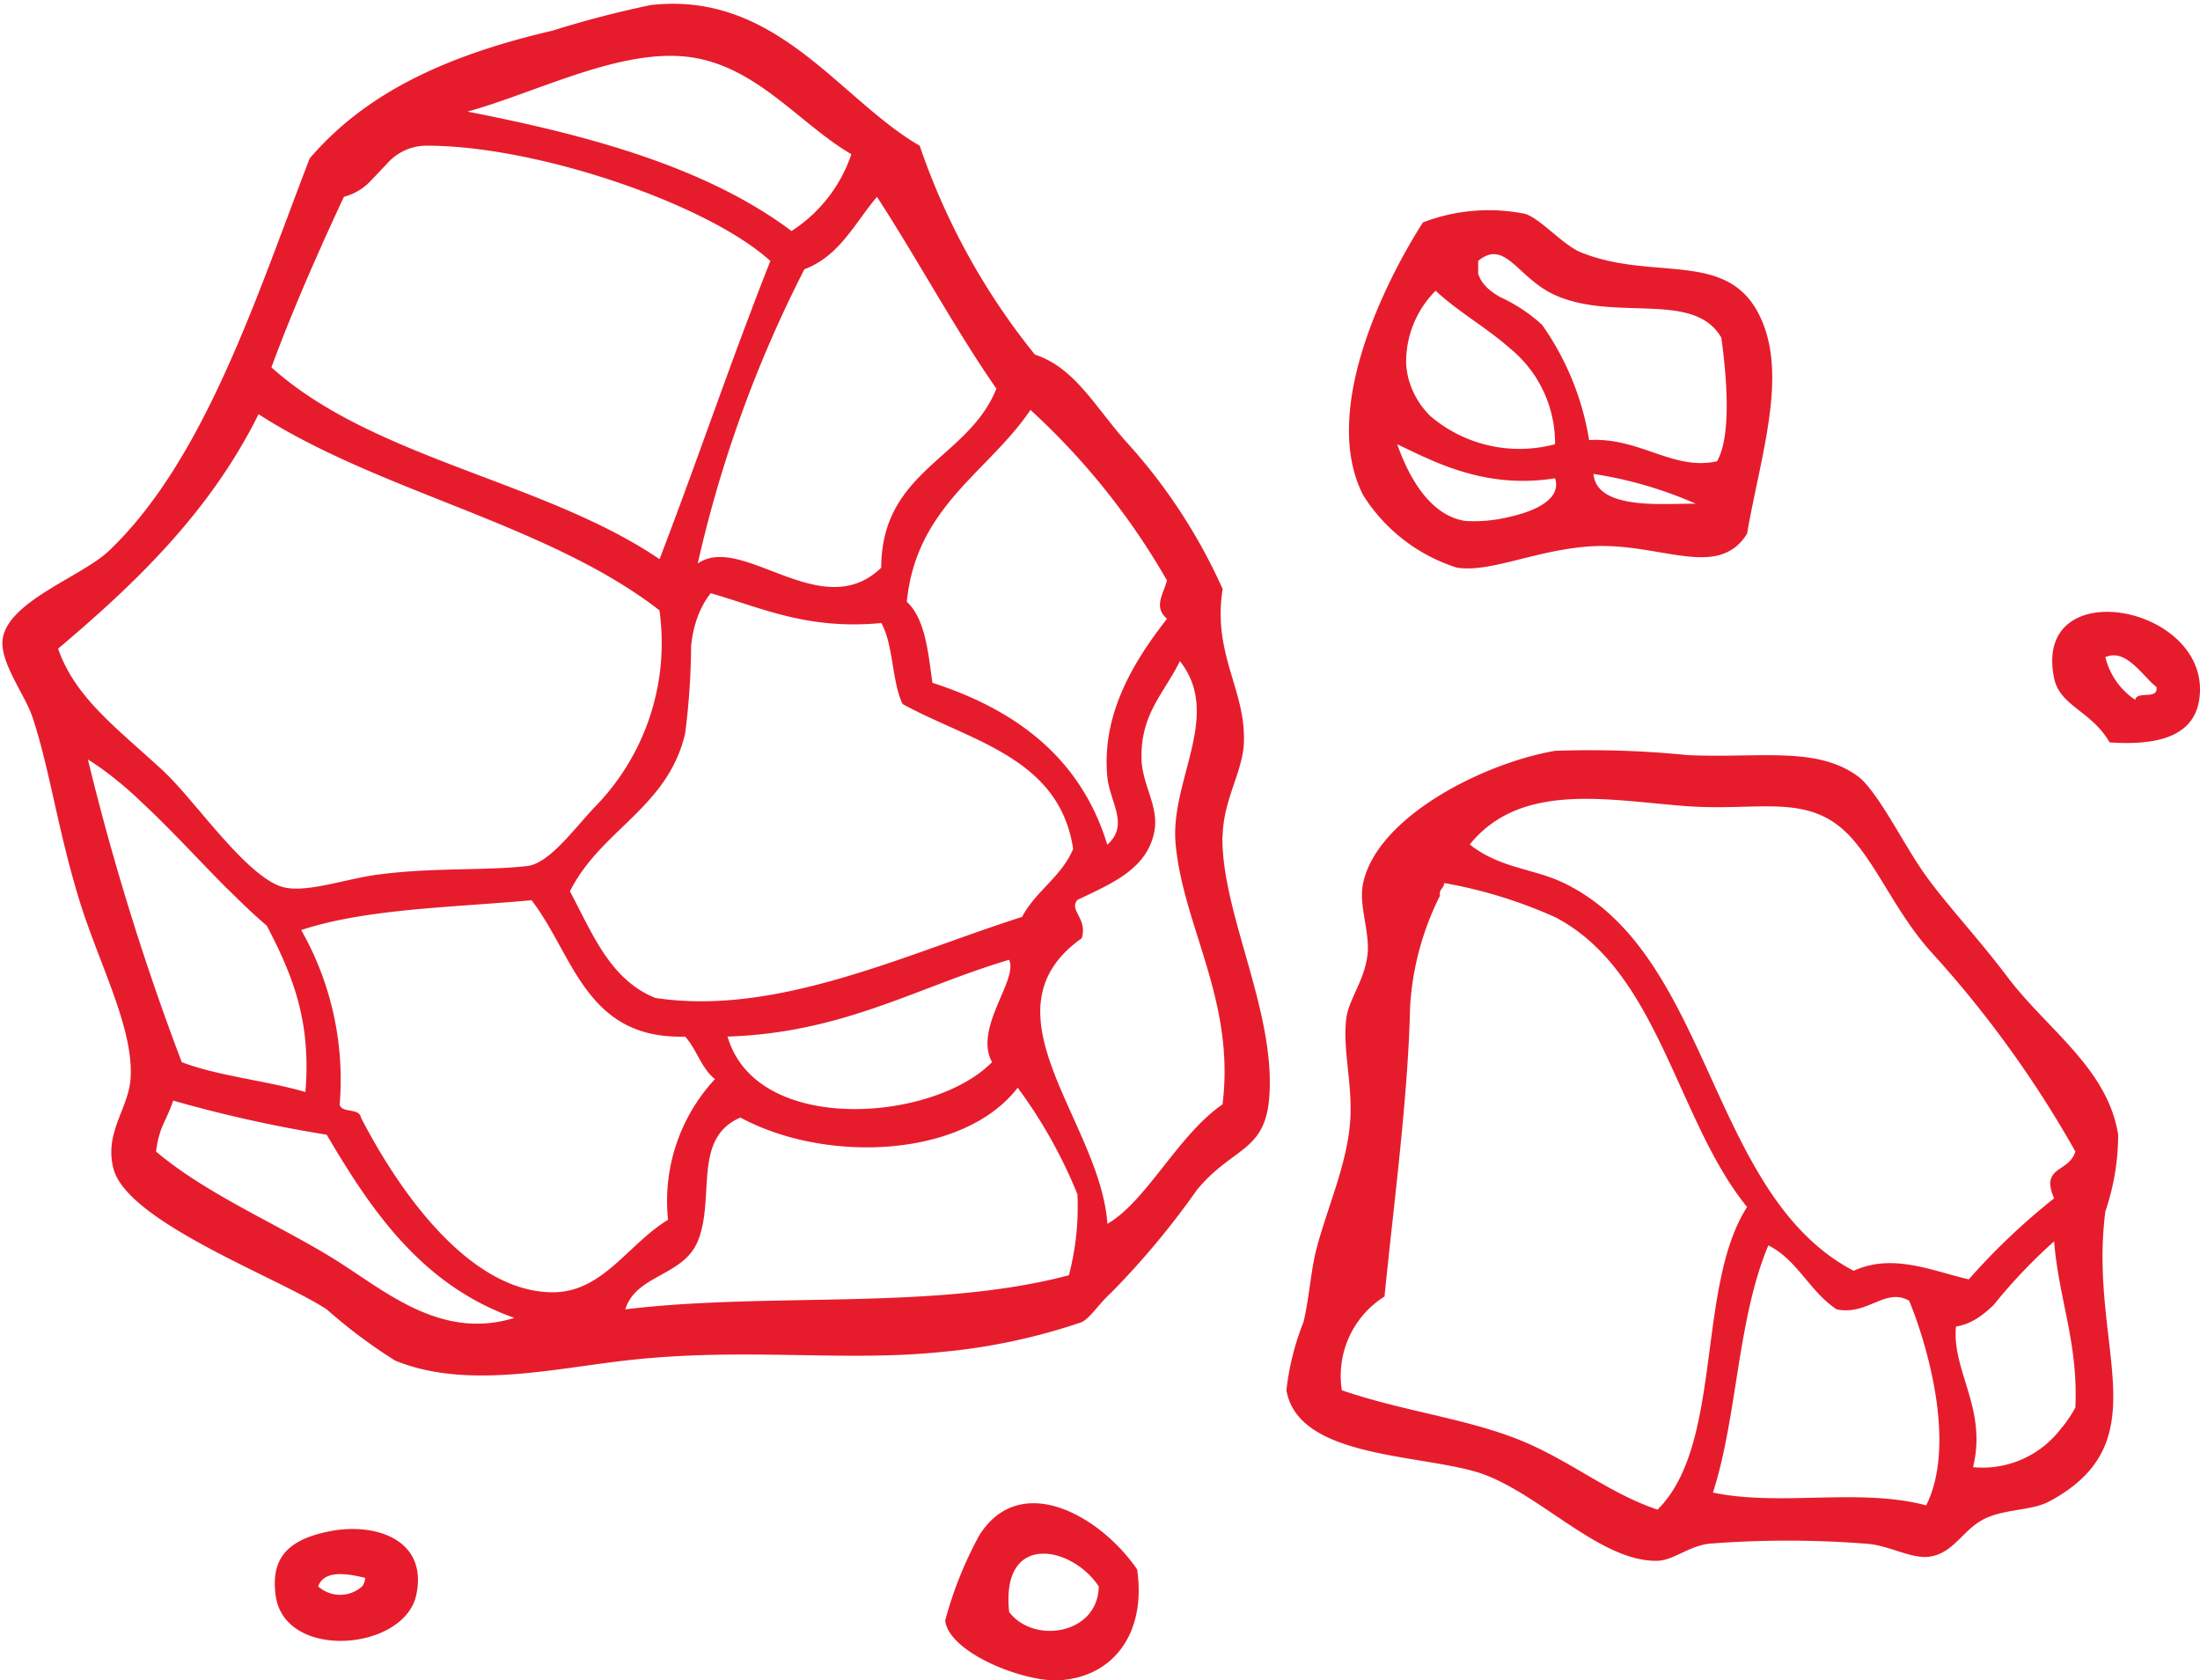 <svg id="Group_17" data-name="Group 17" xmlns="http://www.w3.org/2000/svg" xmlns:xlink="http://www.w3.org/1999/xlink" width="82.873" height="63.296" viewBox="0 0 82.873 63.296">
  <defs>
    <clipPath id="clip-path">
      <rect id="Rectangle_9" data-name="Rectangle 9" width="5.574" height="4.971" fill="#e61c2d"/>
    </clipPath>
    <clipPath id="clip-path-2">
      <rect id="Rectangle_10" data-name="Rectangle 10" width="82.873" height="63.296" fill="#e61c2d"/>
    </clipPath>
    <clipPath id="clip-path-3">
      <rect id="Rectangle_11" data-name="Rectangle 11" width="47.959" height="51.939" fill="#e61c2d"/>
    </clipPath>
    <clipPath id="clip-path-4">
      <rect id="Rectangle_12" data-name="Rectangle 12" width="7.311" height="6.685" fill="#e61c2d"/>
    </clipPath>
  </defs>
  <g id="Group_8" data-name="Group 8" transform="translate(77.299 23.031)">
    <g id="Group_7" data-name="Group 7" clip-path="url(#clip-path)">
      <path id="Path_2" data-name="Path 2" d="M412.361,125.422c-.853-4.074,6-2.744,5.463.8-.2,1.3-1.414,1.742-3.374,1.606-.693-1.192-1.871-1.364-2.089-2.409m1.928-.8a2.707,2.707,0,0,0,1.125,1.606c.067-.362.88.024.8-.482-.533-.418-1.146-1.475-1.928-1.124" transform="translate(-412.28 -122.895)" fill="#e61c2d"/>
    </g>
  </g>
  <g id="Group_10" data-name="Group 10">
    <g id="Group_9" data-name="Group 9" clip-path="url(#clip-path-2)">
      <path id="Path_3" data-name="Path 3" d="M272.356,179.2c2.482-2.443,1.445-8.4,3.374-11.4-2.665-3.276-3.32-8.888-7.231-10.918a17.708,17.708,0,0,0-4.177-1.285c-.009.205-.206.223-.161.481a10.7,10.7,0,0,0-1.124,4.175c-.076,3.413-.617,7.429-.964,10.918a3.53,3.53,0,0,0-1.607,3.533c2.227.762,4.429,1.023,6.427,1.767,2.038.757,3.522,2.074,5.463,2.729m10.122-.16c1.168-2.338-.012-6.194-.642-7.708-.9-.515-1.569.571-2.732.322-.063-.041-.124-.084-.182-.129l-.087-.069c-.028-.023-.056-.046-.084-.071-.056-.048-.11-.1-.163-.149l-.019-.019-.02-.02c-.418-.413-.758-.9-1.172-1.318l-.039-.039-.04-.038-.04-.038c-.026-.025-.053-.05-.081-.074a2.986,2.986,0,0,0-.644-.445c-1.173,2.777-1.165,6.449-2.088,9.312,2.545.534,5.511-.19,8.034.482m7.23-13.969a8.914,8.914,0,0,1-.481,2.89c-.661,5.081,2.118,8.642-2.09,10.918-.675.366-1.613.281-2.41.643-.85.385-1.175,1.291-2.089,1.445-.7.119-1.545-.426-2.41-.482a37.911,37.911,0,0,0-5.944,0c-.773.1-1.331.626-1.928.642-2.222.059-4.595-2.728-6.909-3.372-2.34-.65-6.644-.568-7.07-3.051a9.876,9.876,0,0,1,.643-2.569c.22-.927.277-1.937.482-2.729.42-1.629,1.2-3.276,1.285-4.978.064-1.318-.289-2.582-.16-3.694.086-.752.68-1.43.8-2.408.112-.887-.345-1.888-.16-2.73.551-2.521,4.57-4.524,7.23-4.978a36.779,36.779,0,0,1,4.981.16c2.724.125,4.852-.35,6.427.8.7.515,1.68,2.467,2.411,3.533.807,1.178,2.062,2.484,3.213,4.014,1.485,1.975,3.777,3.442,4.177,5.941m-24.422-10.919c1.135.9,2.4.9,3.535,1.446,5.583,2.683,5.453,11.753,10.926,14.611,1.479-.677,2.953.007,4.337.322a24.7,24.7,0,0,1,3.214-3.051c-.534-1.227.558-.95.8-1.766a41.154,41.154,0,0,0-5.463-7.547c-1.218-1.36-1.918-3.035-2.891-4.174-1.583-1.852-3.468-1.083-6.267-1.285-2.92-.21-6.25-.957-8.194,1.444M283.6,172.3h0c-.163,1.678,1.186,3.095.642,5.3a3.711,3.711,0,0,0,3.313-1.453l.084-.1a4.747,4.747,0,0,0,.458-.692c.11-2.464-.629-4.08-.8-6.262a20.254,20.254,0,0,0-2.274,2.392l-.056.054-.028.026-.056.052-.029.026-.057.05-.029.024-.058.048-.059.047-.058.045c-.029.022-.059.044-.089.064s-.06.042-.09.061-.061.038-.092.056-.062.036-.094.052-.078.04-.119.059l-.04.018-.057.023a1.878,1.878,0,0,1-.414.112" transform="translate(-209.919 -122.335)" fill="#e61c2d"/>
      <path id="Path_4" data-name="Path 4" d="M280.214,52c.122,1.432,2.878,1.083,3.857,1.124A15.162,15.162,0,0,0,280.214,52m6.267-5.941c1.072,2.222.025,5.241-.482,8.189-1.111,1.787-3.319.292-5.945.482-2.067.149-3.719.993-4.981.8a6.465,6.465,0,0,1-3.535-2.729c-1.608-3.133.772-7.959,2.249-10.276a6.917,6.917,0,0,1,3.856-.321c.585.188,1.425,1.175,2.088,1.445,2.737,1.113,5.531-.117,6.749,2.408M273.272,48.5c.007.026.015.053.024.079.021.065.044.13.07.194.01.026.021.051.032.076s.022.05.034.075.036.076.055.112.026.049.04.073.018.032.027.048c.046.079.095.157.148.232.021.03.043.06.066.089.056.074.116.147.179.216l.038.042.08.081a5.172,5.172,0,0,0,4.7,1.062,4.607,4.607,0,0,0-1.693-3.606c-.056-.05-.114-.1-.173-.149s-.116-.1-.176-.145l-.18-.141-.091-.07c-.061-.047-.122-.092-.184-.138-.123-.09-.248-.18-.372-.27l-.281-.2-.094-.067c-.124-.089-.248-.179-.371-.271q-.139-.1-.274-.208c-.06-.047-.12-.094-.179-.142-.074-.06-.147-.121-.219-.183s-.142-.125-.212-.19a3.78,3.78,0,0,0-1.109,2.747c0,.028,0,.056.006.084a2.844,2.844,0,0,0,.055.371c.006.027.012.053.018.081s.007.026.01.04.014.053.022.08m-.448,2.379c.348.993,1.124,2.676,2.571,2.89a5.618,5.618,0,0,0,1.613-.144l.13-.03c.164-.039.327-.085.483-.137l.123-.044c.05-.018.1-.038.149-.058l.058-.026.056-.025.082-.04.066-.034.014-.007.05-.029a1.564,1.564,0,0,0,.38-.294l.032-.037c.015-.018.029-.038.043-.056l.026-.039a.686.686,0,0,0,.067-.608,7.545,7.545,0,0,1-2.069.047l-.184-.024c-.242-.034-.477-.078-.7-.131l-.167-.041-.083-.022-.163-.045-.081-.023-.157-.048-.155-.05-.152-.052-.075-.026-.146-.055h0l-.144-.055-.14-.056-.137-.057-.2-.086-.129-.057-.126-.057-.061-.028-.122-.056-.231-.111-.166-.079-.157-.075-.1-.048-.1-.045m3.349-5.938a1.751,1.751,0,0,0,.133.122c.023.02.048.039.073.057s.049.037.075.056l.078.053.081.051.084.051a5.98,5.98,0,0,1,1.589,1.052,10.4,10.4,0,0,1,1.768,4.335c1.914-.109,3.169,1.17,4.819.8.578-1.009.337-3.393.161-4.656-1.025-1.789-4.009-.586-6.267-1.606-1.409-.636-1.864-2.134-2.892-1.285v.482a1.184,1.184,0,0,0,.3.485" transform="translate(-220.187 -34.147)" fill="#e61c2d"/>
    </g>
  </g>
  <g id="Group_12" data-name="Group 12">
    <g id="Group_11" data-name="Group 11" clip-path="url(#clip-path-3)">
      <path id="Path_5" data-name="Path 5" d="M13.183,48.176c1.792,1.141,3.881,2.929,6.587,2.087-3.443-1.216-5.349-3.967-7.07-6.9a49.839,49.839,0,0,1-5.784-1.285c-.013.041-.026.081-.04.12-.021.059-.044.117-.068.174-.015.038-.031.076-.047.114-.024.056-.049.111-.074.167-.008.018-.016.037-.025.056l-.05.111A3.391,3.391,0,0,0,6.274,44c1.966,1.662,4.762,2.808,6.909,4.175M30.213,9.321A5.542,5.542,0,0,0,32.463,6.43c-2.036-1.19-3.7-3.51-6.427-3.692-2.529-.171-5.5,1.384-8.033,2.087,4.662.908,9.024,2.114,12.211,4.5M40.657,48.658a10.147,10.147,0,0,0,.322-3.051,18.267,18.267,0,0,0-2.25-4.014c-2.038,2.651-7.232,2.862-10.443,1.124-1.819.772-.941,3.029-1.607,4.655-.544,1.327-2.321,1.253-2.731,2.569,5.473-.66,11.633.061,16.709-1.284M46.441,32.12C46.4,35,48.436,38.674,48.209,41.914c-.149,2.119-1.384,1.894-2.731,3.532A30.6,30.6,0,0,1,42.264,49.3c-.508.466-.785.949-1.125,1.124a22.717,22.717,0,0,1-5.3,1.124c-3.7.381-7.424-.191-11.89.321-2.8.322-6.023,1.088-8.676,0A19.788,19.788,0,0,1,12.7,49.942c-1.792-1.183-7.507-3.278-8.033-5.3-.353-1.353.557-2.244.642-3.372.144-1.89-1.187-4.332-1.928-6.743-.81-2.636-1.128-4.99-1.767-6.9C1.341,26.808.4,25.59.489,24.734c.153-1.454,2.986-2.387,4.016-3.372C8.131,17.9,10.084,11.7,12.058,6.59c2.108-2.463,5.119-3.878,9.158-4.817a38.086,38.086,0,0,1,3.7-.963c4.737-.527,7.1,3.556,10.122,5.3a25.7,25.7,0,0,0,4.338,7.867c1.466.478,2.219,1.888,3.374,3.211a20.937,20.937,0,0,1,3.7,5.62c-.39,2.461.873,3.785.8,5.78-.038,1.1-.782,2.166-.8,3.533M35.516,26.34c3.195,1.035,5.6,2.86,6.588,6.1.847-.76.092-1.586,0-2.569-.228-2.444,1.1-4.466,2.249-5.941-.509-.445-.155-.892,0-1.444a26.685,26.685,0,0,0-5.142-6.424c-1.6,2.361-4.3,3.626-4.659,7.226.693.646.8,1.874.964,3.051M7.237,40.63c1.4.531,3.166.69,4.659,1.124a10.494,10.494,0,0,0-.018-2.079c-.007-.063-.015-.126-.023-.188-.012-.094-.026-.185-.042-.277-.01-.06-.02-.12-.032-.18-.028-.149-.059-.295-.092-.437-.013-.057-.027-.114-.042-.17s-.029-.112-.045-.168-.031-.11-.047-.164-.033-.109-.05-.163l-.026-.08q-.039-.12-.081-.237h0c-.023-.065-.046-.13-.07-.194l-.073-.191c-.03-.076-.061-.151-.092-.226l-.031-.075-.064-.148c-.021-.049-.043-.1-.065-.146-.033-.073-.067-.146-.1-.218-.022-.048-.045-.1-.068-.144L10.8,36.2c-.046-.1-.093-.19-.14-.284q-.105-.212-.213-.422c-.071-.062-.143-.123-.214-.186q-.213-.188-.425-.385L9.679,34.8c-.088-.084-.177-.168-.264-.253l-.132-.129c-.071-.069-.141-.138-.212-.208l-.106-.1c-.773-.773-1.539-1.6-2.307-2.368l-.053-.052-.157-.158c-.087-.086-.174-.172-.262-.257l-.158-.152c-.122-.117-.245-.233-.367-.346l-.106-.1L5.4,30.53l-.106-.094-.105-.092-.106-.091-.105-.089c-.211-.176-.423-.344-.635-.5l-.106-.078c-.177-.127-.355-.247-.533-.357a96.035,96.035,0,0,0,3.535,11.4M6.594,29.711c1.143,1.06,3.124,4.005,4.5,4.335.87.209,2.355-.327,3.534-.481,2.09-.276,3.979-.138,5.624-.322.848-.1,1.792-1.439,2.57-2.248a8.824,8.824,0,0,0,2.411-7.386c-4.226-3.27-10.544-4.449-15.1-7.386-1.811,3.65-4.588,6.333-7.551,8.831.639,1.862,2.267,3.035,4.017,4.656m4.017-15.253c3.832,3.449,10.285,4.279,14.621,7.226,1.026-2.668,1.982-5.405,2.979-8.1l.262-.7.264-.7q.248-.655.5-1.3c.056-.143.113-.288.171-.431h0C27.04,8.294,20.552,6.082,16.4,6.109a1.988,1.988,0,0,0-1.448.7l-.02.02-.02.021c-.055.057-.11.114-.164.172l-.217.231-.055.057-.04.04-.04.041a2.112,2.112,0,0,1-1.048.643l-.182.39q-.181.391-.36.784l-.179.394c-.044.1-.089.2-.133.3-.663,1.483-1.3,2.994-1.878,4.559Zm3.374,28.259c1.258,2.448,3.95,6.58,7.23,6.582,1.882,0,2.832-1.819,4.338-2.73a6.744,6.744,0,0,1,1.768-5.3c-.514-.4-.692-1.128-1.125-1.6-3.751.109-4.2-3.084-5.785-5.138-2.99.276-6.219.314-8.676,1.124a11.407,11.407,0,0,1,1.447,6.583c.1.326.751.106.8.482M26.679,21.844c1.685-1.155,4.672,2.329,6.909.161.012-3.681,3.285-4.1,4.338-6.744q-.525-.758-1.019-1.545c-.284-.448-.563-.9-.839-1.359-.875-1.445-1.726-2.915-2.64-4.321-.548.646-.984,1.406-1.592,1.991-.073.07-.147.137-.226.2-.046.039-.095.077-.144.113l-.1.072a3.14,3.14,0,0,1-.672.352,47.062,47.062,0,0,0-4.017,11.079M27.8,39.666c1.082,3.742,7.77,3.214,9.962.963-.7-1.283,1-3.106.643-3.854-3.471,1.028-6.245,2.752-10.6,2.891M40.818,32.6c-.515-3.445-3.867-4.057-6.426-5.46-.411-.874-.34-2.229-.8-3.05-2.78.261-4.472-.562-6.427-1.124-.026.034-.051.069-.076.1s-.048.07-.07.1c-.057.088-.109.176-.156.265a3.4,3.4,0,0,0-.173.377c-.015.04-.03.079-.043.119s-.036.107-.052.161-.031.107-.045.161c0,.013-.007.027-.01.04-.01.04-.019.081-.028.122l-.009.04c-.006.028-.011.055-.016.082s-.01.055-.014.082c-.015.082-.026.165-.037.248,0,.028-.007.056-.009.083a26.779,26.779,0,0,1-.226,3.309c-.656,2.8-3.18,3.619-4.338,5.941.84,1.569,1.5,3.322,3.213,4.014,4.587.7,9.444-1.659,13.818-3.051.516-.982,1.488-1.51,1.928-2.569m.321,3.371c-3.907,2.775.706,6.917.965,10.758,1.465-.838,2.656-3.339,4.338-4.5.482-3.9-1.471-6.667-1.767-9.795-.228-2.4,1.776-4.85.161-6.9-.606,1.228-1.493,2-1.446,3.694.028.98.666,1.779.482,2.729-.27,1.4-1.589,1.95-2.892,2.569-.343.389.382.685.16,1.444" transform="translate(-0.393 -0.621)" fill="#e61c2d"/>
    </g>
  </g>
  <g id="Group_14" data-name="Group 14" transform="translate(35.586 56.611)">
    <g id="Group_13" data-name="Group 13" clip-path="url(#clip-path-4)">
      <path id="Path_6" data-name="Path 6" d="M197.112,304.479c.347,2.372-.859,4.029-2.892,4.175-1.334.1-4.2-1.028-4.338-2.249a14.453,14.453,0,0,1,1.286-3.211c1.536-2.436,4.542-.757,5.944,1.285m-4.82,1.606c.93,1.225,3.347.841,3.374-.963-1-1.525-3.7-2.08-3.374.963" transform="translate(-189.863 -301.975)" fill="#e61c2d"/>
    </g>
  </g>
  <g id="Group_16" data-name="Group 16">
    <g id="Group_15" data-name="Group 15" clip-path="url(#clip-path-2)">
      <path id="Path_7" data-name="Path 7" d="M57.316,307.237c1.667-.313,3.659.312,3.213,2.408-.449,2.112-4.983,2.494-5.3,0-.168-1.3.357-2.084,2.089-2.408m-.483,2.087a1.237,1.237,0,0,0,1.646.006c.008-.01.015-.019.022-.029a.331.331,0,0,0,.02-.03l.01-.015.017-.032A.541.541,0,0,0,58.6,309c-.639-.15-1.535-.321-1.767.322" transform="translate(-44.848 -249.567)" fill="#e61c2d"/>
    </g>
  </g>
</svg>
